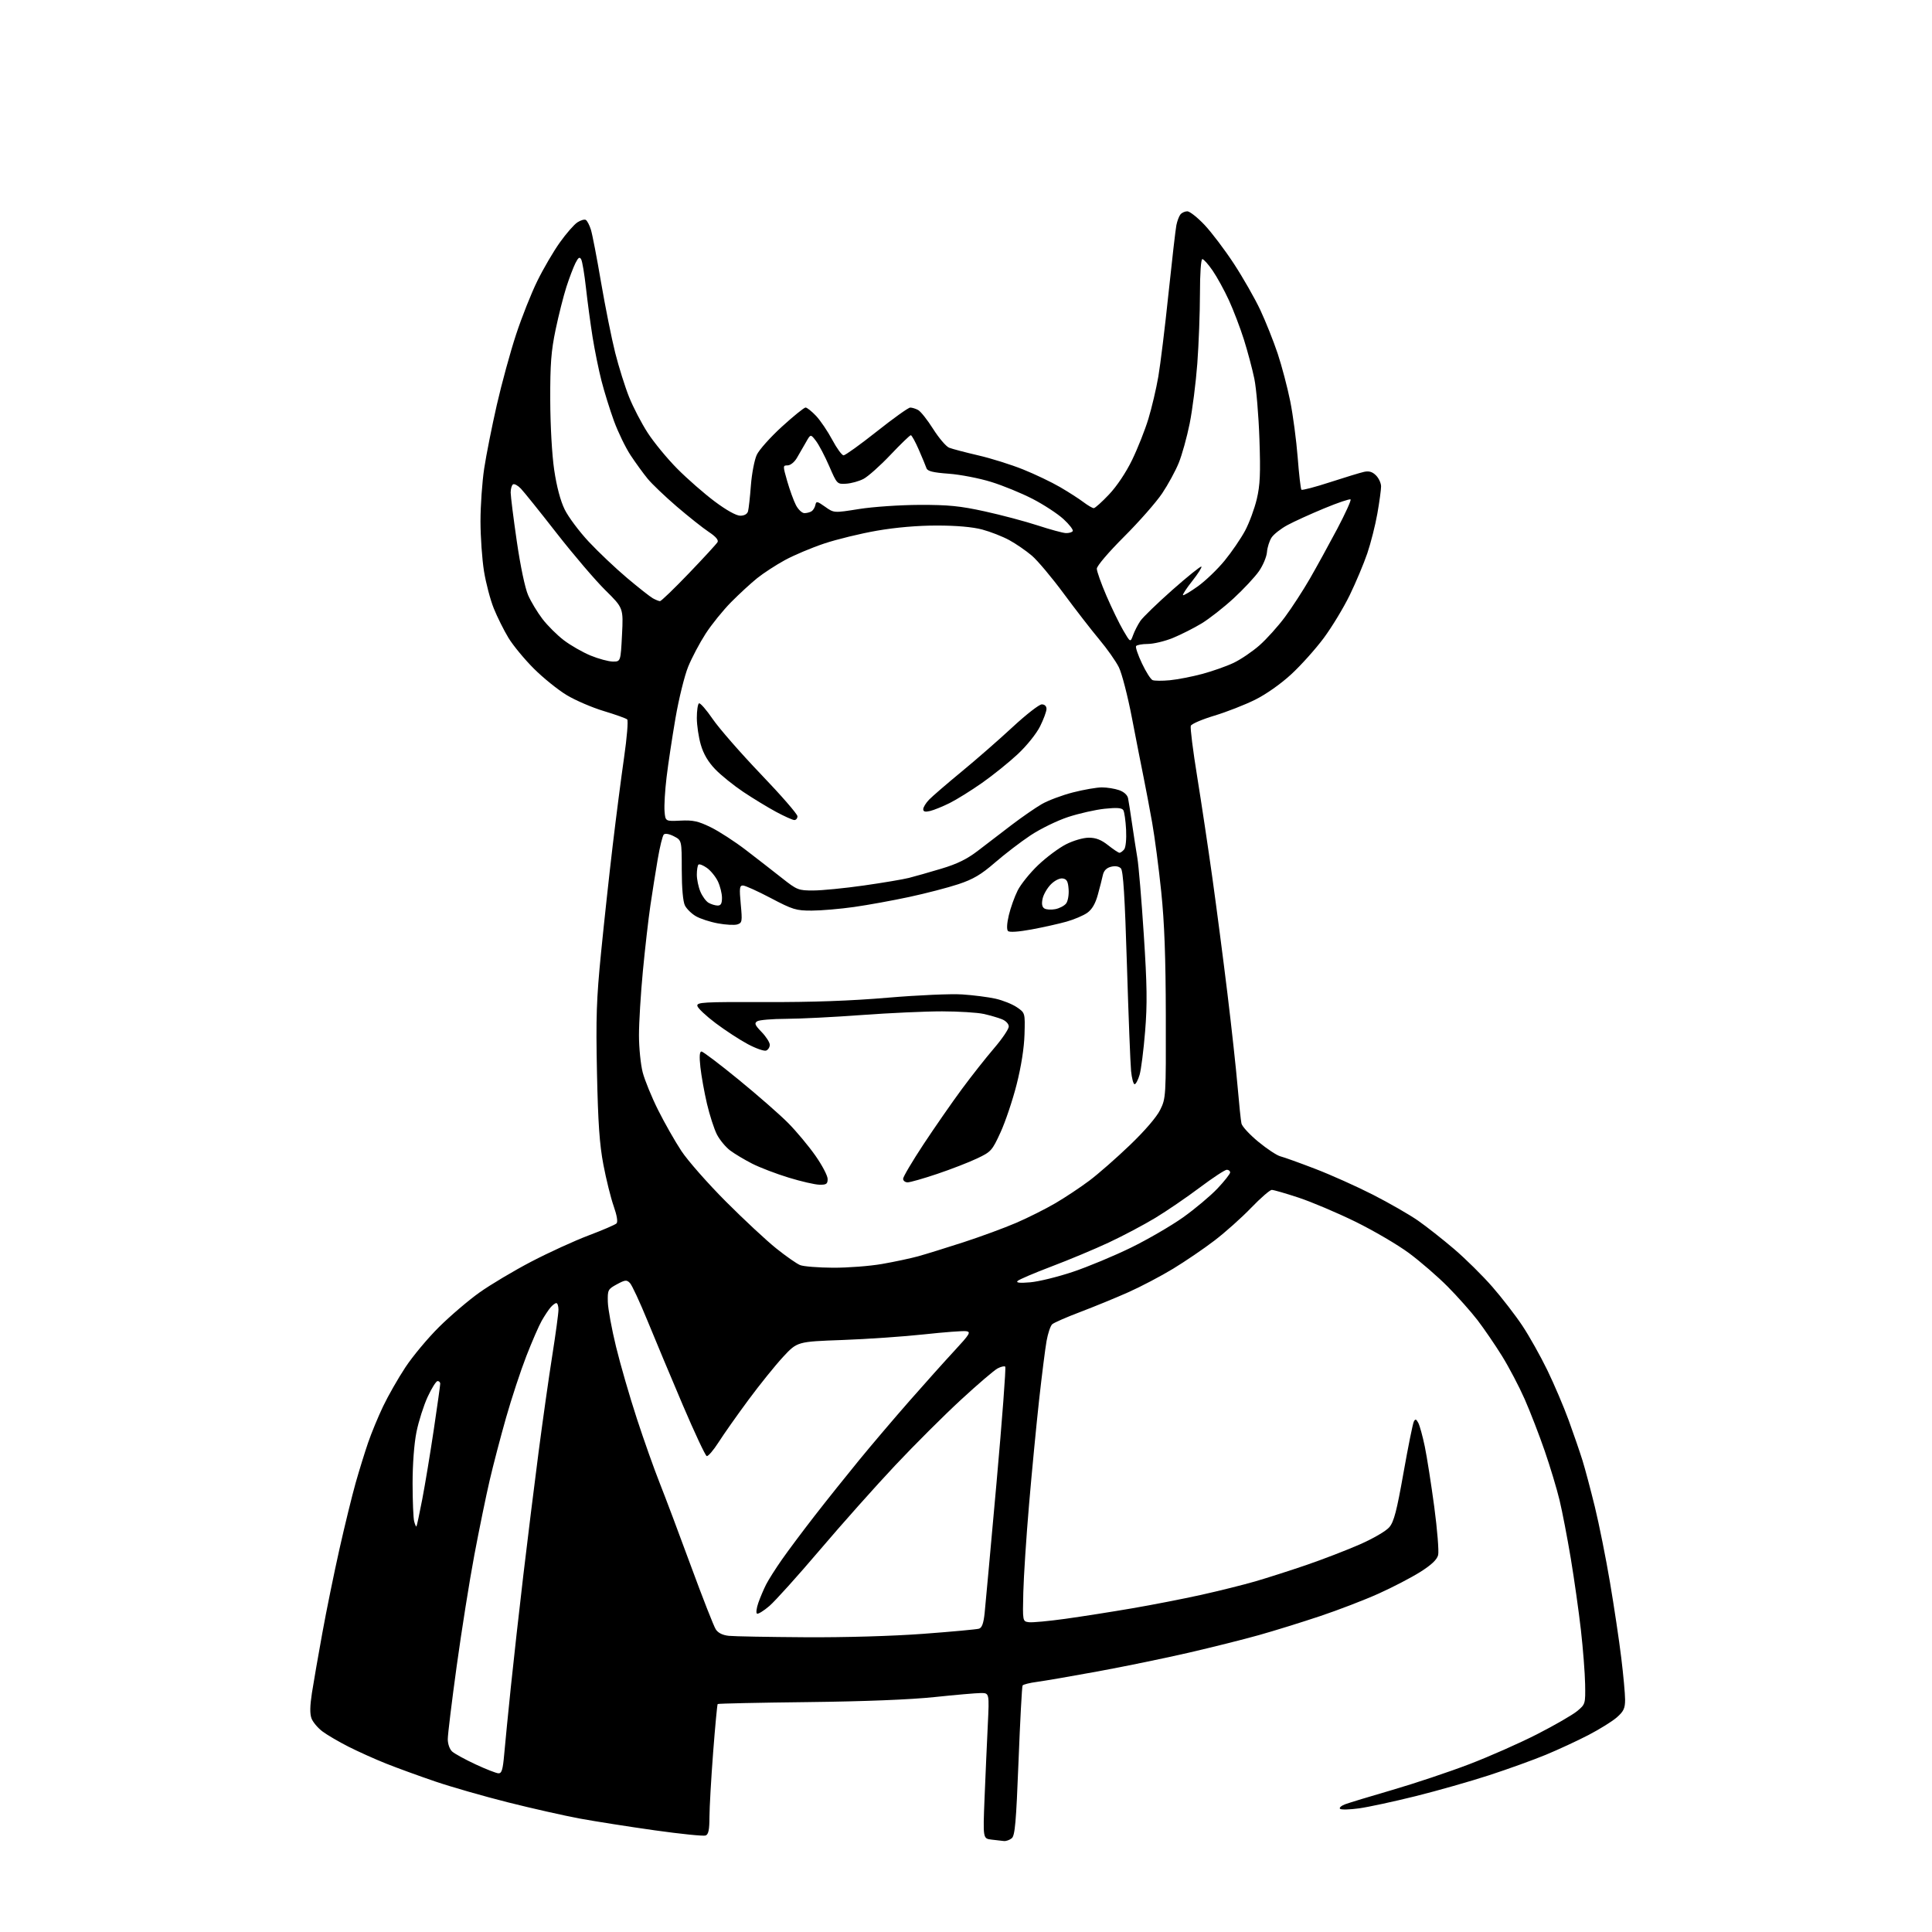 <?xml version="1.0" encoding="UTF-8" standalone="no"?>
<svg 
  version="1.1" 
  xmlns="http://www.w3.org/2000/svg" 
  xmlns:xlink="http://www.w3.org/1999/xlink" 
  xmlns:svg="http://www.w3.org/2000/svg"
  xmlns:rdf="http://www.w3.org/1999/02/22-rdf-syntax-ns#"
  xmlns:cc="http://creativecommons.org/ns#"
  xmlns:dc="http://purl.org/dc/elements/1.1/"
  viewBox="0 0 768 768"
  width="768"
  height="768"
>
<style>svg {background-color: white; }</style>"
<path stroke="none" fill="black" fill-rule="evenodd" d="M399.06,731.84C398.20,731.75 395.98,731.49 394.11,731.27C390.73,730.85 390.73,730.85 391.38,714.68C391.74,705.78 392.32,692.76 392.66,685.75C393.28,673.00 393.28,673.00 389.89,673.01C388.03,673.02 379.75,673.74 371.50,674.61C361.96,675.62 343.61,676.35 321.08,676.61C301.59,676.83 285.49,677.18 285.29,677.38C285.09,677.58 284.28,686.24 283.48,696.62C282.69,707.00 282.03,718.55 282.02,722.28C282.01,727.38 281.63,729.21 280.50,729.64C279.67,729.96 270.56,729.03 260.25,727.58C249.94,726.13 236.55,724.02 230.50,722.91C224.45,721.79 211.62,718.90 202.00,716.48C192.38,714.06 179.32,710.32 173.00,708.16C166.68,706.01 157.90,702.81 153.50,701.06C149.10,699.31 142.35,696.27 138.50,694.32C134.65,692.36 130.01,689.65 128.19,688.28C126.37,686.92 124.42,684.61 123.85,683.15C123.14,681.31 123.19,678.21 123.99,673.00C124.63,668.88 126.49,658.18 128.12,649.22C129.74,640.27 132.82,625.20 134.95,615.72C137.08,606.25 139.97,594.45 141.37,589.50C142.77,584.55 145.00,577.35 146.32,573.50C147.64,569.65 150.34,563.12 152.31,559.00C154.28,554.88 158.25,547.92 161.14,543.54C164.03,539.16 170.03,531.96 174.49,527.54C178.94,523.12 186.18,516.94 190.57,513.81C194.97,510.68 204.24,505.15 211.18,501.53C218.12,497.91 228.37,493.22 233.96,491.11C239.55,489.00 244.55,486.85 245.07,486.33C245.67,485.73 245.25,483.18 243.94,479.44C242.79,476.17 240.96,468.77 239.86,463.00C238.32,454.92 237.74,446.50 237.31,426.50C236.85,404.34 237.09,397.25 238.95,378.50C240.15,366.40 242.23,347.27 243.57,336.00C244.91,324.73 246.94,309.03 248.08,301.12C249.22,293.22 249.78,286.40 249.32,285.98C248.87,285.56 244.68,284.06 240.00,282.65C235.32,281.24 228.68,278.38 225.23,276.29C221.78,274.21 215.92,269.48 212.21,265.78C208.50,262.08 203.96,256.58 202.12,253.56C200.29,250.53 197.67,245.28 196.30,241.88C194.92,238.48 193.17,231.83 192.40,227.10C191.64,222.37 191.01,213.43 191.00,207.24C191.00,201.05 191.66,191.60 192.47,186.24C193.28,180.88 195.54,169.53 197.48,161.00C199.43,152.47 202.87,139.88 205.14,133.00C207.40,126.12 211.21,116.52 213.61,111.66C216.00,106.79 220.02,99.92 222.54,96.39C225.06,92.85 228.20,89.26 229.52,88.39C230.84,87.53 232.35,87.10 232.88,87.43C233.42,87.76 234.32,89.48 234.88,91.26C235.45,93.04 237.27,102.48 238.93,112.24C240.60,121.99 243.13,134.59 244.55,140.24C245.98,145.88 248.46,153.80 250.07,157.82C251.68,161.85 255.01,168.26 257.48,172.07C259.94,175.88 265.23,182.30 269.23,186.33C273.23,190.36 279.92,196.21 284.09,199.33C288.75,202.82 292.68,205.00 294.27,205.00C295.89,205.00 297.05,204.34 297.35,203.25C297.62,202.29 298.14,197.66 298.49,192.97C298.85,188.28 299.90,182.81 300.82,180.82C301.74,178.82 306.25,173.78 310.83,169.60C315.42,165.42 319.64,162.00 320.22,162.00C320.79,162.00 322.67,163.50 324.40,165.32C326.12,167.15 329.02,171.43 330.83,174.82C332.64,178.22 334.67,181.00 335.34,181.00C336.01,181.00 341.95,176.73 348.53,171.52C355.11,166.30 361.09,162.02 361.82,162.02C362.54,162.01 363.96,162.44 364.96,162.98C365.97,163.52 368.66,166.91 370.94,170.52C373.22,174.13 376.08,177.48 377.29,177.97C378.51,178.45 383.70,179.82 388.83,181.01C393.96,182.19 402.01,184.72 406.72,186.62C411.42,188.51 418.03,191.67 421.39,193.63C424.75,195.59 428.93,198.27 430.68,199.60C432.43,200.92 434.28,202.00 434.79,202.00C435.30,202.00 438.03,199.55 440.87,196.54C443.97,193.27 447.64,187.78 450.05,182.79C452.26,178.23 455.17,170.90 456.50,166.50C457.84,162.10 459.62,154.55 460.45,149.72C461.28,144.89 463.10,130.04 464.49,116.72C465.89,103.40 467.30,91.15 467.63,89.50C467.96,87.85 468.68,85.94 469.24,85.25C469.79,84.56 471.02,84.00 471.98,84.00C472.93,84.00 476.00,86.42 478.80,89.38C481.60,92.34 486.86,99.29 490.49,104.83C494.11,110.37 498.84,118.65 500.99,123.23C503.13,127.81 506.24,135.60 507.89,140.53C509.53,145.46 511.78,154.00 512.89,159.50C513.99,165.00 515.32,175.04 515.85,181.81C516.37,188.59 517.04,194.37 517.34,194.67C517.63,194.96 522.74,193.63 528.69,191.69C534.63,189.76 540.73,187.90 542.23,187.57C544.21,187.14 545.53,187.53 546.98,188.98C548.09,190.09 549.00,192.07 549.00,193.37C549.00,194.67 548.34,199.51 547.53,204.12C546.72,208.73 544.91,215.88 543.51,220.00C542.10,224.12 538.96,231.59 536.53,236.59C534.10,241.58 529.47,249.23 526.24,253.59C523.01,257.94 517.20,264.43 513.33,268.00C509.13,271.88 503.31,275.98 498.90,278.17C494.83,280.19 487.53,283.04 482.69,284.50C477.84,285.96 473.64,287.77 473.36,288.51C473.07,289.25 474.21,298.33 475.89,308.68C477.56,319.03 480.29,337.18 481.94,349.00C483.59,360.82 486.29,381.52 487.93,395.00C489.57,408.48 491.39,425.12 491.97,432.00C492.56,438.88 493.24,445.46 493.50,446.62C493.76,447.79 496.79,451.07 500.24,453.90C503.68,456.74 507.62,459.33 509.00,459.67C510.38,460.01 516.56,462.23 522.75,464.61C528.94,466.98 539.30,471.62 545.77,474.92C552.23,478.22 560.29,482.85 563.68,485.21C567.06,487.57 573.51,492.65 578.02,496.50C582.53,500.35 589.36,507.10 593.20,511.50C597.04,515.90 602.43,522.88 605.17,527.00C607.91,531.12 612.37,539.07 615.08,544.65C617.79,550.23 621.63,559.23 623.60,564.65C625.57,570.07 628.02,577.20 629.05,580.50C630.08,583.80 632.29,592.12 633.98,599.00C635.66,605.88 638.37,619.38 639.99,629.00C641.62,638.62 643.64,652.11 644.47,658.97C645.31,665.83 646.00,673.32 646.00,675.62C646.00,679.08 645.44,680.28 642.73,682.67C640.93,684.25 635.86,687.40 631.48,689.68C627.09,691.96 619.45,695.50 614.50,697.55C609.55,699.60 599.42,703.25 592.00,705.67C584.58,708.09 571.41,711.84 562.74,714.00C554.07,716.15 543.94,718.34 540.24,718.85C536.53,719.36 533.14,719.45 532.69,719.04C532.25,718.63 533.15,717.81 534.69,717.23C536.24,716.65 544.70,714.08 553.50,711.52C562.30,708.96 576.02,704.37 584.00,701.32C591.98,698.27 604.18,692.88 611.11,689.33C618.05,685.78 625.20,681.65 626.99,680.15C630.21,677.47 630.25,677.30 630.11,669.46C630.03,665.08 629.28,655.42 628.44,648.00C627.60,640.58 625.78,627.75 624.41,619.50C623.03,611.25 621.03,600.84 619.95,596.36C618.88,591.88 616.22,583.07 614.05,576.77C611.88,570.48 608.30,561.23 606.10,556.22C603.89,551.20 599.82,543.45 597.05,538.99C594.28,534.53 589.90,528.13 587.32,524.76C584.73,521.40 579.41,515.42 575.49,511.46C571.57,507.50 564.66,501.52 560.14,498.16C555.62,494.81 545.97,489.16 538.71,485.60C531.44,482.05 521.31,477.76 516.19,476.07C511.07,474.38 506.29,473.00 505.55,473.00C504.82,473.00 501.13,476.20 497.36,480.11C493.59,484.03 487.04,489.88 482.81,493.11C478.59,496.35 471.16,501.40 466.31,504.35C461.47,507.29 453.45,511.50 448.50,513.70C443.55,515.91 435.00,519.41 429.50,521.50C424.00,523.58 418.94,525.79 418.26,526.42C417.57,527.05 416.57,530.02 416.03,533.03C415.49,536.04 414.16,546.60 413.06,556.50C411.97,566.40 410.17,585.08 409.07,598.00C407.96,610.92 406.94,626.67 406.78,633.00C406.50,644.50 406.50,644.50 408.95,644.85C410.29,645.04 416.82,644.43 423.45,643.51C430.08,642.59 442.02,640.71 450.00,639.34C457.98,637.98 470.35,635.56 477.50,633.98C484.65,632.39 494.32,629.98 499.00,628.62C503.68,627.26 512.81,624.33 519.29,622.12C525.77,619.90 535.34,616.21 540.54,613.93C545.91,611.57 551.00,608.61 552.29,607.07C554.12,604.90 555.24,600.57 557.92,585.43C559.77,575.02 561.61,565.87 562.02,565.09C562.61,563.96 562.96,564.06 563.79,565.61C564.36,566.67 565.52,570.90 566.38,575.02C567.23,579.13 568.92,589.92 570.14,599.00C571.35,608.08 572.04,616.70 571.68,618.16C571.21,620.00 569.03,622.06 564.57,624.88C561.03,627.11 553.58,630.99 548.01,633.49C542.44,636.00 531.93,640.04 524.65,642.47C517.38,644.90 506.49,648.28 500.46,649.97C494.43,651.67 481.85,654.82 472.50,656.98C463.15,659.14 446.95,662.47 436.50,664.39C426.05,666.31 415.13,668.19 412.23,668.57C409.33,668.95 406.75,669.60 406.49,670.01C406.24,670.43 405.51,683.98 404.88,700.13C403.92,724.54 403.47,729.71 402.17,730.75C401.32,731.44 399.92,731.93 399.06,731.84zM198.13,704.92C199.45,704.98 199.89,703.53 200.44,697.25C200.81,692.99 202.00,680.95 203.08,670.50C204.16,660.05 206.40,640.02 208.05,626.00C209.71,611.98 212.41,590.15 214.06,577.50C215.71,564.85 218.17,547.47 219.53,538.87C220.89,530.27 222.00,522.06 222.00,520.62C222.00,519.18 221.62,518.00 221.15,518.00C220.69,518.00 219.64,518.79 218.83,519.75C218.01,520.71 216.44,523.09 215.33,525.04C214.22,526.98 211.48,533.28 209.24,539.04C207.00,544.79 203.37,555.80 201.18,563.50C198.99,571.20 196.04,582.45 194.64,588.50C193.23,594.55 190.49,607.88 188.56,618.13C186.63,628.38 183.47,648.29 181.53,662.37C179.59,676.46 178.00,689.49 178.00,691.34C178.00,693.26 178.74,695.36 179.75,696.27C180.71,697.13 184.88,699.42 189.00,701.34C193.12,703.26 197.23,704.87 198.13,704.92zM320.00,650.83C335.87,650.93 354.72,650.38 367.00,649.47C378.27,648.63 388.25,647.71 389.16,647.43C390.34,647.07 390.98,645.31 391.41,641.21C391.73,638.07 393.85,614.89 396.11,589.69C398.36,564.49 399.94,543.61 399.60,543.27C399.27,542.94 397.89,543.26 396.54,543.98C395.18,544.70 388.65,550.29 382.03,556.40C375.40,562.50 363.62,574.25 355.86,582.50C348.09,590.75 334.59,605.91 325.85,616.19C317.12,626.46 308.11,636.46 305.84,638.41C303.57,640.35 301.35,641.72 300.91,641.44C300.47,641.17 300.72,639.21 301.47,637.09C302.22,634.96 303.60,631.71 304.54,629.86C305.48,628.01 308.29,623.58 310.79,620.00C313.29,616.42 319.18,608.55 323.88,602.50C328.58,596.45 336.49,586.55 341.45,580.50C346.40,574.45 355.40,563.88 361.43,557.00C367.47,550.12 375.53,541.12 379.35,537.00C385.52,530.34 386.05,529.46 384.09,529.17C382.88,528.99 375.35,529.56 367.35,530.43C359.36,531.30 344.75,532.31 334.87,532.67C316.92,533.32 316.92,533.32 311.27,539.41C308.17,542.76 301.97,550.45 297.50,556.50C293.02,562.55 287.69,570.12 285.65,573.32C283.60,576.52 281.48,578.99 280.93,578.81C280.37,578.62 276.09,569.48 271.40,558.49C266.72,547.49 260.41,532.42 257.38,525.00C254.34,517.58 251.21,510.83 250.40,510.01C249.11,508.69 248.52,508.75 245.22,510.53C241.66,512.47 241.51,512.77 241.62,517.53C241.69,520.26 243.16,528.27 244.88,535.33C246.60,542.39 250.31,555.22 253.13,563.83C255.94,572.45 260.04,584.00 262.23,589.50C264.41,595.00 270.01,609.85 274.65,622.50C279.30,635.15 283.74,646.48 284.53,647.69C285.47,649.13 287.25,650.01 289.73,650.27C291.80,650.49 305.43,650.74 320.00,650.83zM165.54,606.79C165.70,606.63 166.74,601.77 167.85,596.00C168.96,590.23 171.03,577.75 172.44,568.28C173.85,558.81 175.00,550.60 175.00,550.03C175.00,549.46 174.53,549.00 173.95,549.00C173.37,549.00 171.60,551.81 170.01,555.25C168.42,558.69 166.42,564.97 165.56,569.21C164.62,573.84 164.01,582.02 164.01,589.71C164.02,596.74 164.30,603.53 164.64,604.79C164.98,606.05 165.38,606.95 165.54,606.79zM409.53,509.74C412.85,509.46 420.47,507.59 426.47,505.58C432.47,503.57 442.84,499.25 449.53,495.98C456.22,492.71 465.56,487.28 470.30,483.92C475.03,480.55 481.18,475.39 483.95,472.46C486.73,469.52 489.00,466.64 489.00,466.06C489.00,465.48 488.40,465.00 487.67,465.00C486.94,465.00 482.11,468.18 476.92,472.07C471.74,475.96 463.79,481.39 459.26,484.13C454.73,486.87 446.41,491.28 440.76,493.92C435.12,496.56 424.88,500.84 418.00,503.44C411.12,506.05 405.05,508.64 404.50,509.21C403.81,509.93 405.38,510.09 409.53,509.74zM331.12,503.94C336.96,503.97 345.73,503.30 350.62,502.45C355.50,501.60 361.98,500.22 365.00,499.39C368.02,498.55 376.12,496.04 383.00,493.81C389.88,491.57 399.32,488.10 404.00,486.08C408.68,484.06 415.68,480.55 419.57,478.27C423.46,475.99 429.52,471.96 433.05,469.31C436.57,466.67 443.83,460.31 449.17,455.18C455.10,449.49 459.79,444.04 461.19,441.18C463.46,436.57 463.50,435.98 463.43,404.00C463.39,380.56 462.88,366.76 461.61,354.50C460.65,345.15 459.02,332.77 458.00,327.00C456.97,321.23 455.44,313.12 454.60,309.00C453.76,304.88 451.68,294.32 449.99,285.53C448.31,276.75 445.95,267.61 444.75,265.22C443.56,262.83 440.06,257.87 436.97,254.19C433.89,250.51 427.54,242.31 422.86,235.98C418.18,229.64 412.48,222.85 410.19,220.89C407.90,218.94 403.85,216.15 401.19,214.70C398.53,213.25 393.68,211.36 390.43,210.49C386.61,209.48 380.22,208.91 372.50,208.91C364.89,208.90 356.16,209.65 348.64,210.95C342.12,212.08 332.67,214.38 327.64,216.06C322.61,217.74 315.57,220.71 312.00,222.66C308.43,224.61 303.48,227.83 301.00,229.82C298.52,231.81 293.86,236.10 290.64,239.35C287.42,242.61 282.85,248.26 280.50,251.90C278.14,255.55 275.02,261.45 273.56,265.02C272.11,268.58 269.83,277.80 268.51,285.50C267.19,293.20 265.59,303.77 264.97,309.00C264.34,314.23 263.98,320.30 264.17,322.50C264.50,326.50 264.50,326.50 270.50,326.21C275.47,325.96 277.53,326.41 282.50,328.83C285.80,330.44 292.10,334.52 296.50,337.90C300.90,341.27 307.34,346.28 310.81,349.02C316.84,353.79 317.38,354.00 323.31,353.98C326.71,353.98 335.71,353.09 343.31,352.01C350.90,350.93 359.00,349.57 361.31,348.98C363.61,348.40 369.39,346.76 374.14,345.33C380.51,343.43 384.38,341.53 388.81,338.13C392.12,335.58 398.13,330.99 402.16,327.91C406.20,324.84 411.56,321.13 414.09,319.66C416.61,318.20 422.19,316.10 426.50,315.00C430.80,313.90 435.98,313.00 438.01,313.00C440.04,313.00 443.12,313.49 444.86,314.10C446.79,314.77 448.18,316.03 448.43,317.35C448.67,318.53 449.38,323.10 450.02,327.50C450.66,331.90 451.60,337.98 452.11,341.00C452.63,344.02 453.78,357.75 454.67,371.50C455.99,391.69 456.09,399.10 455.20,410.00C454.60,417.43 453.61,425.19 453.01,427.25C452.40,429.31 451.51,431.00 451.02,431.00C450.54,431.00 449.91,428.64 449.62,425.75C449.34,422.86 448.59,403.85 447.97,383.50C447.14,356.37 446.50,346.15 445.57,345.19C444.78,344.37 443.33,344.13 441.65,344.55C439.85,345.00 438.80,346.08 438.40,347.86C438.09,349.31 437.19,352.84 436.40,355.69C435.44,359.21 434.09,361.51 432.22,362.85C430.70,363.93 426.99,365.51 423.98,366.36C420.97,367.21 414.70,368.61 410.06,369.47C404.84,370.43 401.27,370.67 400.70,370.10C400.12,369.52 400.24,367.13 401.02,363.83C401.71,360.90 403.29,356.48 404.53,354.00C405.77,351.52 409.45,346.96 412.70,343.87C415.95,340.77 420.93,337.06 423.77,335.62C426.71,334.13 430.61,333.00 432.83,333.00C435.65,333.00 437.76,333.83 440.50,336.00C442.58,337.65 444.61,339.00 445.02,339.00C445.42,339.00 446.25,338.40 446.86,337.67C447.50,336.90 447.83,333.61 447.64,329.82C447.45,326.24 446.96,322.74 446.53,322.05C445.96,321.13 443.99,320.98 439.13,321.49C435.48,321.87 428.94,323.35 424.60,324.77C420.25,326.20 413.50,329.50 409.60,332.10C405.69,334.70 399.35,339.56 395.50,342.90C390.00,347.67 386.89,349.51 381.00,351.47C376.88,352.84 368.10,355.12 361.50,356.54C354.90,357.96 345.00,359.76 339.50,360.54C334.00,361.32 326.44,361.97 322.70,361.98C316.46,362.00 315.13,361.59 306.40,357.00C301.18,354.25 296.20,352.00 295.33,352.00C293.99,352.00 293.86,353.05 294.46,359.41C295.11,366.31 295.01,366.86 293.11,367.47C291.99,367.82 288.51,367.64 285.39,367.06C282.26,366.49 278.31,365.20 276.61,364.20C274.90,363.21 272.95,361.29 272.27,359.95C271.50,358.42 271.02,353.08 271.01,345.78C271.00,334.05 271.00,334.05 267.89,332.44C266.03,331.48 264.40,331.20 263.87,331.73C263.37,332.23 262.28,336.66 261.45,341.57C260.61,346.48 259.30,354.77 258.53,360.00C257.76,365.23 256.42,376.90 255.56,385.94C254.70,394.98 254.00,406.47 254.00,411.48C254.00,416.48 254.67,423.14 255.48,426.28C256.30,429.41 259.05,436.15 261.60,441.24C264.14,446.33 268.30,453.65 270.84,457.50C273.38,461.35 281.31,470.37 288.48,477.56C295.64,484.74 304.68,493.16 308.57,496.27C312.45,499.38 316.73,502.37 318.07,502.90C319.40,503.44 325.28,503.90 331.12,503.94zM325.75,470.94C323.96,470.91 318.45,469.64 313.50,468.12C308.55,466.61 302.02,464.11 299.00,462.57C295.98,461.03 292.03,458.68 290.24,457.33C288.45,455.98 286.08,453.11 284.97,450.95C283.87,448.78 282.10,443.30 281.03,438.76C279.97,434.22 278.80,427.69 278.42,424.25C277.95,419.94 278.09,418.00 278.85,418.00C279.46,418.00 286.14,423.06 293.70,429.25C301.27,435.44 310.11,443.18 313.35,446.46C316.59,449.74 321.44,455.55 324.12,459.37C326.81,463.19 329.00,467.37 329.00,468.66C329.00,470.65 328.51,470.99 325.75,470.94zM360.80,470.00C359.81,470.00 359.00,469.36 359.00,468.58C359.00,467.81 362.66,461.62 367.14,454.83C371.62,448.05 378.44,438.23 382.30,433.00C386.16,427.77 391.94,420.44 395.16,416.69C398.37,412.95 401.00,409.07 401.00,408.06C401.00,407.01 399.84,405.78 398.25,405.15C396.74,404.54 393.48,403.60 391.00,403.05C388.52,402.50 381.10,402.04 374.50,402.03C367.90,402.02 353.50,402.68 342.50,403.49C331.50,404.31 318.00,404.98 312.50,405.00C307.00,405.02 301.83,405.45 301.01,405.97C299.77,406.75 300.07,407.47 302.76,410.25C304.54,412.09 306.00,414.38 306.00,415.33C306.00,416.28 305.35,417.31 304.55,417.62C303.76,417.92 300.48,416.78 297.28,415.07C294.07,413.36 288.32,409.61 284.49,406.73C280.66,403.85 277.38,400.77 277.21,399.87C276.93,398.40 279.51,398.26 304.20,398.34C322.88,398.40 338.29,397.85 353.00,396.59C364.82,395.59 378.10,395.00 382.50,395.30C386.90,395.59 392.85,396.35 395.71,396.99C398.58,397.63 402.41,399.16 404.21,400.39C407.50,402.63 407.50,402.63 407.26,411.18C407.10,416.60 405.95,423.91 404.12,431.12C402.53,437.38 399.65,445.93 397.73,450.12C394.38,457.42 393.98,457.87 388.36,460.52C385.14,462.05 378.02,464.81 372.55,466.65C367.08,468.49 361.80,470.00 360.80,470.00zM419.50,361.40C421.15,361.08 423.08,360.07 423.79,359.16C424.51,358.25 424.96,355.70 424.79,353.50C424.56,350.34 424.07,349.44 422.43,349.20C421.24,349.03 419.26,350.01 417.75,351.53C416.31,352.97 414.83,355.52 414.46,357.20C414.00,359.28 414.22,360.53 415.14,361.12C415.89,361.60 417.85,361.73 419.50,361.40zM285.25,359.97C286.55,359.99 287.00,359.20 287.00,356.90C287.00,355.20 286.27,352.26 285.38,350.38C284.48,348.50 282.52,346.08 281.01,345.01C279.51,343.94 277.99,343.35 277.64,343.70C277.29,344.05 277.00,345.85 277.00,347.70C277.00,349.55 277.63,352.58 278.41,354.43C279.18,356.28 280.64,358.28 281.66,358.87C282.67,359.46 284.29,359.95 285.25,359.97zM315.75,325.98C315.06,325.96 311.80,324.50 308.49,322.72C305.19,320.94 299.34,317.38 295.49,314.81C291.65,312.24 286.63,308.20 284.34,305.82C281.51,302.89 279.66,299.75 278.59,296.07C277.71,293.08 277.00,288.27 277.00,285.38C277.00,282.48 277.38,279.88 277.85,279.59C278.31,279.31 280.77,282.11 283.31,285.83C285.85,289.54 294.47,299.41 302.46,307.76C310.46,316.10 317.00,323.62 317.00,324.47C317.00,325.31 316.44,325.99 315.75,325.98zM369.75,322.38C367.76,322.85 367.00,322.66 367.00,321.67C367.00,320.91 368.04,319.21 369.30,317.90C370.57,316.58 376.38,311.57 382.22,306.76C388.06,301.96 397.20,293.97 402.54,289.01C407.88,284.06 413.09,280.00 414.12,280.00C415.27,280.00 416.00,280.71 416.00,281.80C416.00,282.80 414.85,285.92 413.44,288.75C411.99,291.65 408.15,296.44 404.59,299.77C401.13,303.00 394.75,308.15 390.40,311.20C386.06,314.25 380.25,317.86 377.50,319.23C374.75,320.60 371.26,322.01 369.75,322.38zM465.00,270.41C468.02,270.12 473.82,269.00 477.88,267.91C481.94,266.82 487.57,264.84 490.38,263.50C493.20,262.16 497.81,259.03 500.64,256.55C503.47,254.06 508.04,248.99 510.80,245.26C513.56,241.54 518.01,234.68 520.71,230.00C523.40,225.32 528.27,216.46 531.53,210.31C534.78,204.15 537.19,198.86 536.87,198.54C536.56,198.23 531.85,199.82 526.40,202.08C520.96,204.33 514.37,207.33 511.77,208.74C509.16,210.15 506.33,212.37 505.47,213.68C504.61,214.99 503.79,217.59 503.64,219.46C503.50,221.32 502.07,224.74 500.47,227.04C498.87,229.35 494.32,234.22 490.36,237.87C486.40,241.51 480.67,246.00 477.63,247.84C474.59,249.68 469.49,252.25 466.30,253.57C463.11,254.88 458.61,255.96 456.31,255.98C454.00,255.99 451.89,256.38 451.60,256.84C451.32,257.30 452.37,260.39 453.95,263.72C455.52,267.05 457.41,270.03 458.15,270.35C458.89,270.67 461.98,270.69 465.00,270.41zM243.61,262.98C246.71,263.00 246.71,263.00 247.26,252.34C247.80,241.69 247.80,241.69 240.61,234.59C236.66,230.69 227.98,220.53 221.32,212.00C214.67,203.47 208.25,195.48 207.05,194.23C205.86,192.98 204.46,192.22 203.94,192.54C203.42,192.86 203.00,194.33 203.00,195.81C203.01,197.29 204.10,206.02 205.44,215.21C206.88,225.10 208.72,233.84 209.95,236.62C211.09,239.21 213.65,243.45 215.63,246.04C217.61,248.64 221.44,252.45 224.13,254.50C226.82,256.55 231.61,259.29 234.76,260.59C237.92,261.89 241.90,262.96 243.61,262.98zM450.42,252.47C451.01,250.84 452.32,248.30 453.31,246.83C454.31,245.36 460.07,239.79 466.10,234.45C472.14,229.12 477.30,224.97 477.57,225.24C477.85,225.51 476.21,228.08 473.95,230.95C471.68,233.81 470.02,236.35 470.25,236.58C470.48,236.81 473.14,235.23 476.17,233.07C479.19,230.90 483.98,226.31 486.81,222.85C489.64,219.39 493.30,214.03 494.96,210.93C496.61,207.83 498.69,202.19 499.59,198.40C500.91,192.82 501.11,188.24 500.64,174.50C500.32,165.15 499.41,154.35 498.61,150.50C497.81,146.65 495.95,139.68 494.48,135.00C493.00,130.32 490.31,123.27 488.50,119.33C486.68,115.38 483.78,110.09 482.05,107.58C480.32,105.06 478.48,103.00 477.95,103.00C477.40,103.00 477.00,108.72 477.00,116.75C476.99,124.31 476.52,136.80 475.95,144.50C475.37,152.20 474.00,162.95 472.91,168.38C471.81,173.82 469.86,180.85 468.57,184.01C467.29,187.17 464.32,192.63 461.97,196.13C459.62,199.63 452.82,207.38 446.85,213.33C440.66,219.52 436.00,224.98 436.00,226.07C436.00,227.11 437.73,231.97 439.84,236.87C441.95,241.76 444.95,247.94 446.51,250.60C449.34,255.44 449.34,255.44 450.42,252.47zM262.35,238.97C262.81,238.99 267.99,234.00 273.85,227.89C279.71,221.78 284.83,216.21 285.23,215.51C285.71,214.68 284.51,213.28 281.79,211.48C279.49,209.96 273.76,205.41 269.05,201.38C264.35,197.34 259.11,192.35 257.42,190.27C255.72,188.20 252.69,184.02 250.68,180.99C248.68,177.96 245.70,171.82 244.06,167.34C242.43,162.86 240.19,155.66 239.09,151.34C237.98,147.02 236.40,139.22 235.56,133.99C234.73,128.77 233.55,120.01 232.94,114.52C232.33,109.03 231.48,103.89 231.03,103.10C230.41,101.98 229.89,102.32 228.75,104.58C227.94,106.19 226.33,110.42 225.17,114.00C224.02,117.58 222.08,125.22 220.87,131.00C219.08,139.59 218.69,144.68 218.73,159.00C218.76,169.16 219.42,180.82 220.30,186.80C221.27,193.37 222.78,199.07 224.46,202.51C225.91,205.48 230.22,211.25 234.04,215.34C237.86,219.42 244.70,225.90 249.24,229.73C253.78,233.56 258.40,237.20 259.50,237.82C260.60,238.43 261.88,238.95 262.35,238.97zM423.69,211.91C424.90,211.96 426.13,211.60 426.43,211.12C426.73,210.63 425.07,208.48 422.74,206.34C420.41,204.21 414.90,200.60 410.50,198.33C406.10,196.06 398.68,193.01 394.00,191.57C389.32,190.12 381.75,188.65 377.16,188.31C370.80,187.84 368.69,187.31 368.28,186.10C367.98,185.22 366.61,181.91 365.23,178.75C363.85,175.59 362.43,173.00 362.06,173.00C361.69,173.00 358.04,176.53 353.94,180.85C349.85,185.17 345.03,189.45 343.24,190.38C341.45,191.31 338.35,192.16 336.36,192.28C332.77,192.50 332.72,192.44 329.62,185.29C327.90,181.33 325.54,176.83 324.37,175.29C322.24,172.50 322.24,172.50 320.37,175.81C319.34,177.63 317.72,180.44 316.76,182.06C315.79,183.71 314.18,185.00 313.09,185.00C311.17,185.00 311.17,185.11 312.94,191.31C313.94,194.77 315.49,199.05 316.40,200.81C317.31,202.56 318.83,203.99 319.78,203.98C320.72,203.98 322.01,203.64 322.63,203.23C323.26,202.83 323.93,201.70 324.13,200.73C324.46,199.14 324.84,199.21 328.00,201.45C331.50,203.94 331.50,203.94 341.50,202.34C347.04,201.46 357.75,200.73 365.50,200.70C377.03,200.67 381.61,201.12 391.50,203.29C398.10,204.74 407.55,207.25 412.50,208.87C417.45,210.49 422.49,211.86 423.69,211.91z" />

</svg>